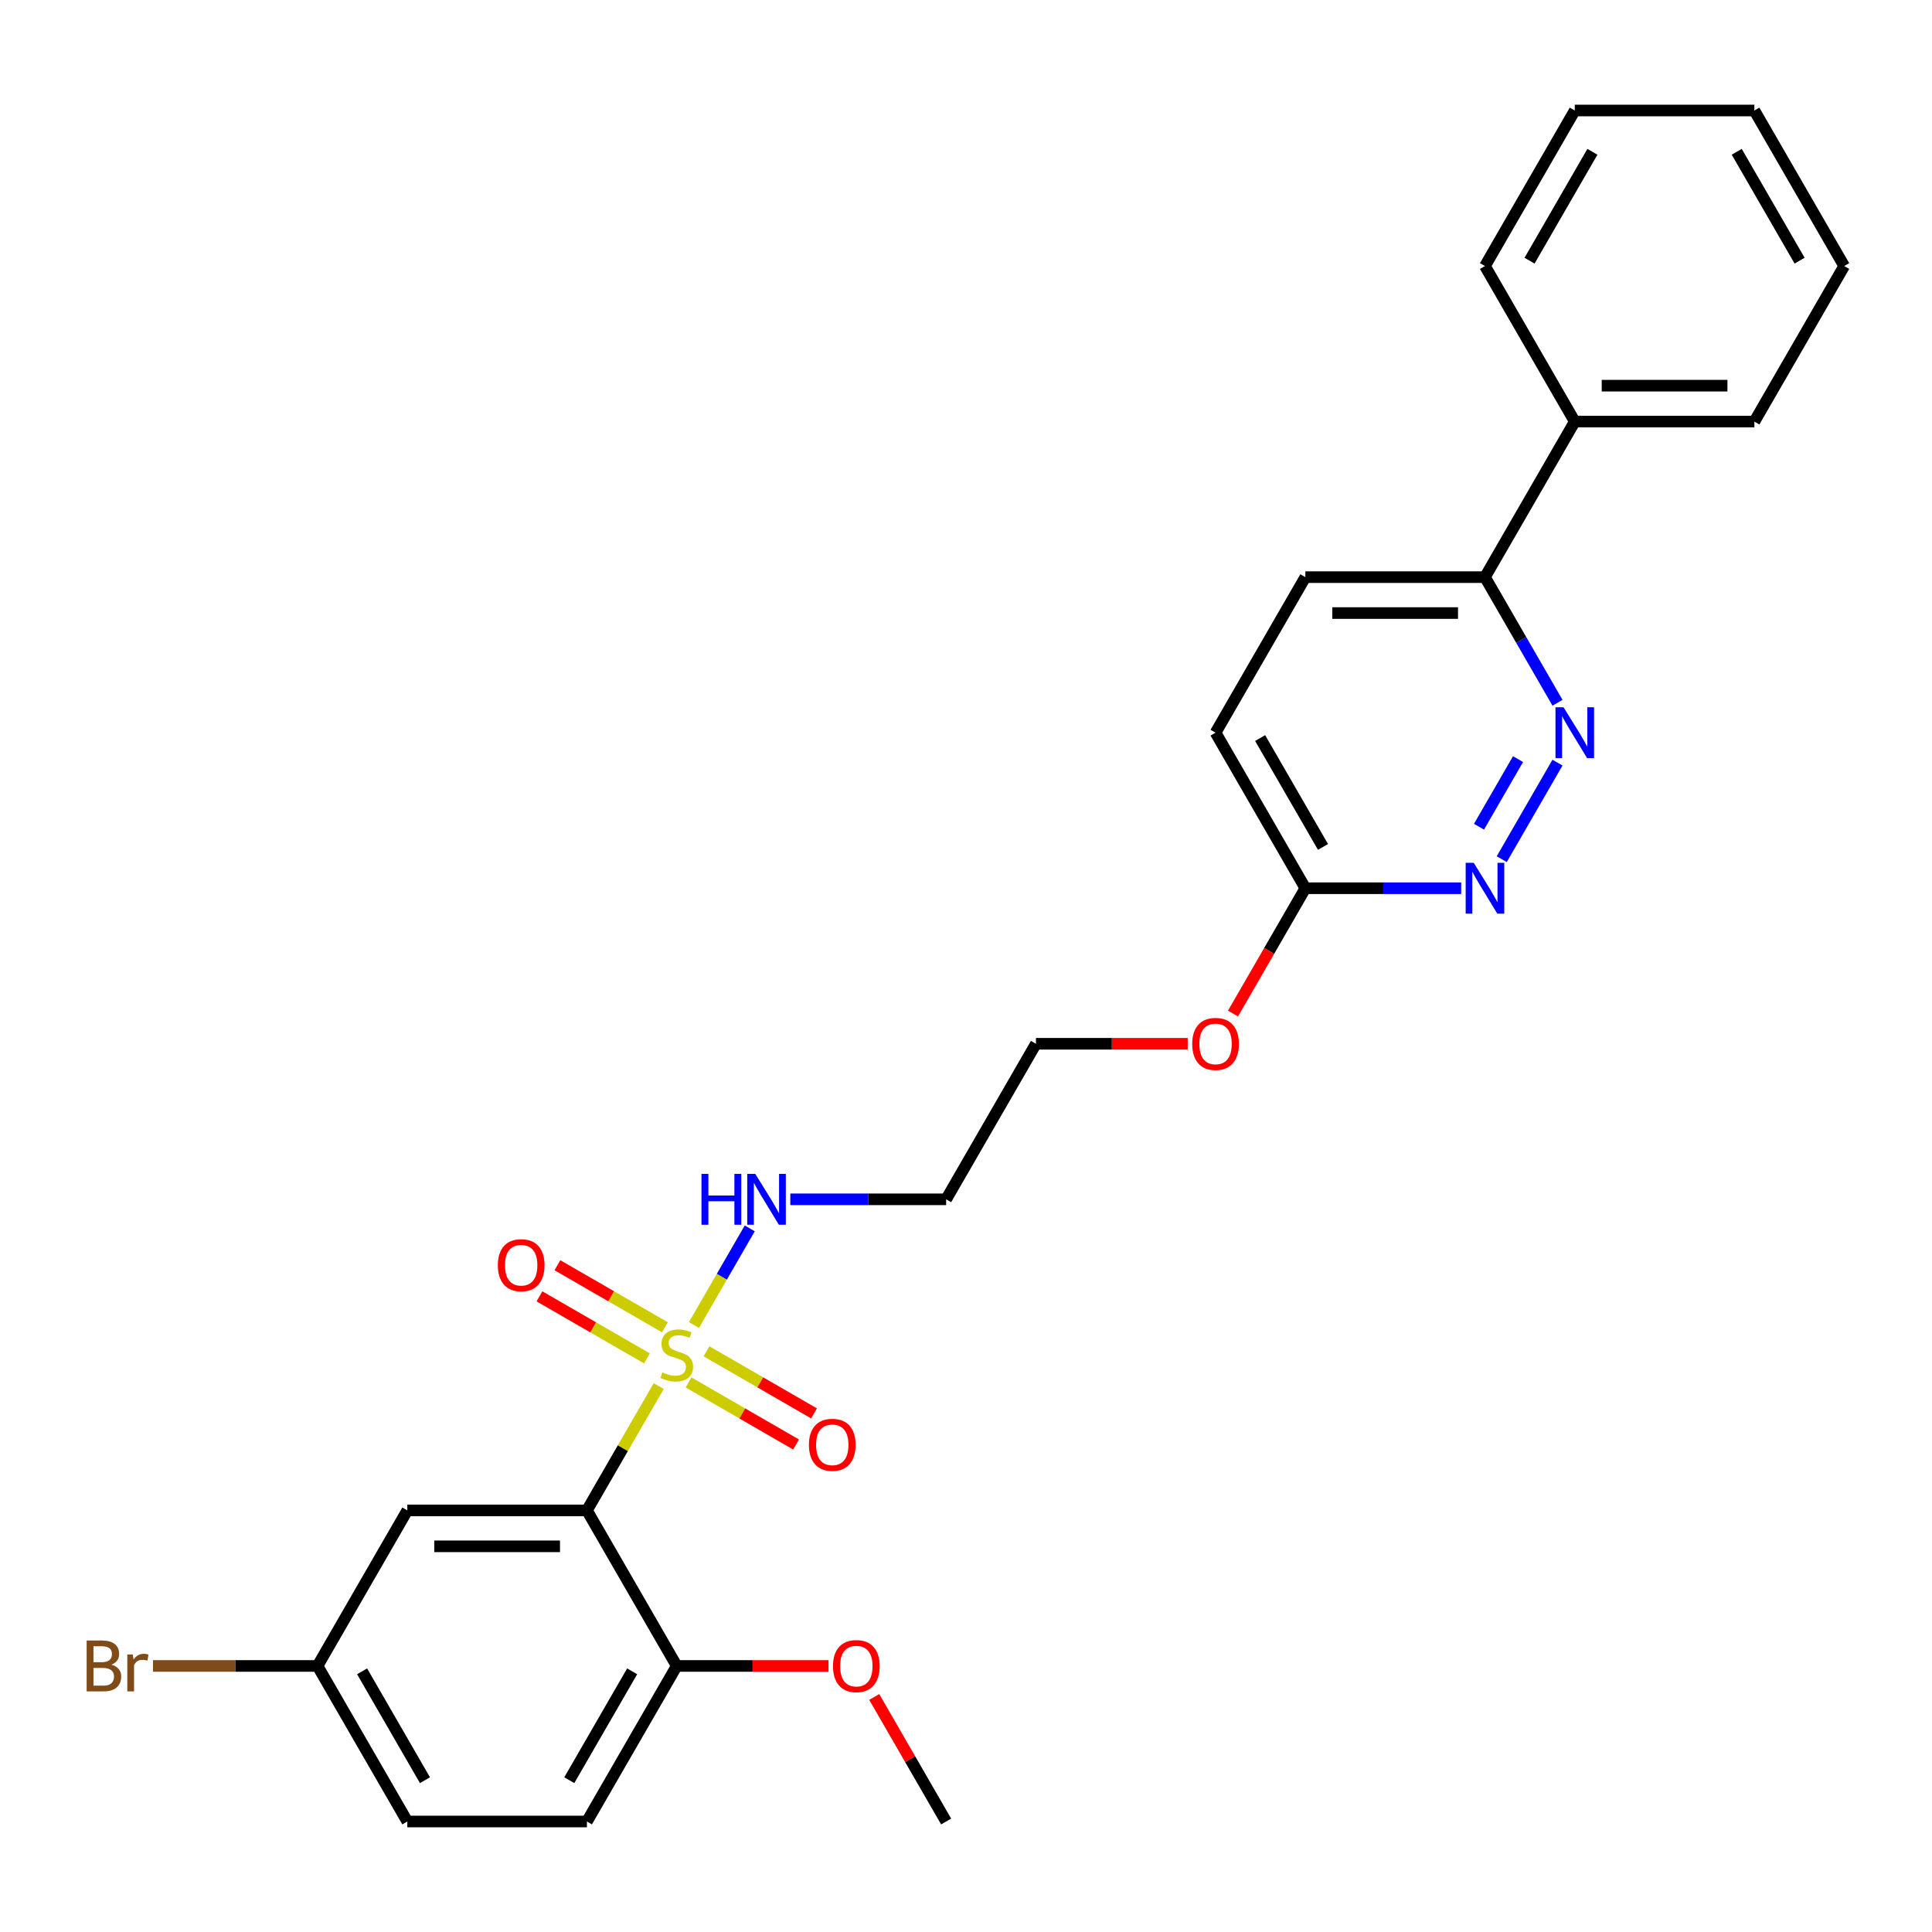 <?xml version='1.0' encoding='iso-8859-1'?>
<svg version='1.1' baseProfile='full'
              xmlns='http://www.w3.org/2000/svg'
                      xmlns:rdkit='http://www.rdkit.org/xml'
                      xmlns:xlink='http://www.w3.org/1999/xlink'
                  xml:space='preserve'
width='1000px' height='1000px' viewBox='0 0 1000 1000'>
<!-- END OF HEADER -->
<rect style='opacity:1.0;fill:#FFFFFF;stroke:none' width='1000' height='1000' x='0' y='0'> </rect>
<path class='bond-0' d='M 340.947,717.432 L 322.37,749.608' style='fill:none;fill-rule:evenodd;stroke:#CCCC00;stroke-width:6px;stroke-linecap:butt;stroke-linejoin:miter;stroke-opacity:1' />
<path class='bond-0' d='M 322.37,749.608 L 303.793,781.784' style='fill:none;fill-rule:evenodd;stroke:#000000;stroke-width:6px;stroke-linecap:butt;stroke-linejoin:miter;stroke-opacity:1' />
<path class='bond-4' d='M 356.392,715.541 L 384.215,731.604' style='fill:none;fill-rule:evenodd;stroke:#CCCC00;stroke-width:6px;stroke-linecap:butt;stroke-linejoin:miter;stroke-opacity:1' />
<path class='bond-4' d='M 384.215,731.604 L 412.038,747.668' style='fill:none;fill-rule:evenodd;stroke:#FF0000;stroke-width:6px;stroke-linecap:butt;stroke-linejoin:miter;stroke-opacity:1' />
<path class='bond-4' d='M 365.689,699.439 L 393.512,715.502' style='fill:none;fill-rule:evenodd;stroke:#CCCC00;stroke-width:6px;stroke-linecap:butt;stroke-linejoin:miter;stroke-opacity:1' />
<path class='bond-4' d='M 393.512,715.502 L 421.335,731.566' style='fill:none;fill-rule:evenodd;stroke:#FF0000;stroke-width:6px;stroke-linecap:butt;stroke-linejoin:miter;stroke-opacity:1' />
<path class='bond-5' d='M 344.158,687.008 L 316.335,670.944' style='fill:none;fill-rule:evenodd;stroke:#CCCC00;stroke-width:6px;stroke-linecap:butt;stroke-linejoin:miter;stroke-opacity:1' />
<path class='bond-5' d='M 316.335,670.944 L 288.513,654.881' style='fill:none;fill-rule:evenodd;stroke:#FF0000;stroke-width:6px;stroke-linecap:butt;stroke-linejoin:miter;stroke-opacity:1' />
<path class='bond-5' d='M 334.862,703.11 L 307.039,687.046' style='fill:none;fill-rule:evenodd;stroke:#CCCC00;stroke-width:6px;stroke-linecap:butt;stroke-linejoin:miter;stroke-opacity:1' />
<path class='bond-5' d='M 307.039,687.046 L 279.216,670.983' style='fill:none;fill-rule:evenodd;stroke:#FF0000;stroke-width:6px;stroke-linecap:butt;stroke-linejoin:miter;stroke-opacity:1' />
<path class='bond-8' d='M 359.196,685.824 L 373.634,660.815' style='fill:none;fill-rule:evenodd;stroke:#CCCC00;stroke-width:6px;stroke-linecap:butt;stroke-linejoin:miter;stroke-opacity:1' />
<path class='bond-8' d='M 373.634,660.815 L 388.073,635.806' style='fill:none;fill-rule:evenodd;stroke:#0000FF;stroke-width:6px;stroke-linecap:butt;stroke-linejoin:miter;stroke-opacity:1' />
<path class='bond-3' d='M 303.793,781.784 L 210.828,781.784' style='fill:none;fill-rule:evenodd;stroke:#000000;stroke-width:6px;stroke-linecap:butt;stroke-linejoin:miter;stroke-opacity:1' />
<path class='bond-3' d='M 289.848,800.377 L 224.773,800.377' style='fill:none;fill-rule:evenodd;stroke:#000000;stroke-width:6px;stroke-linecap:butt;stroke-linejoin:miter;stroke-opacity:1' />
<path class='bond-6' d='M 303.793,781.784 L 350.275,862.294' style='fill:none;fill-rule:evenodd;stroke:#000000;stroke-width:6px;stroke-linecap:butt;stroke-linejoin:miter;stroke-opacity:1' />
<path class='bond-1' d='M 806.157,394.723 L 777.3,444.704' style='fill:none;fill-rule:evenodd;stroke:#0000FF;stroke-width:6px;stroke-linecap:butt;stroke-linejoin:miter;stroke-opacity:1' />
<path class='bond-1' d='M 785.726,392.924 L 765.527,427.911' style='fill:none;fill-rule:evenodd;stroke:#0000FF;stroke-width:6px;stroke-linecap:butt;stroke-linejoin:miter;stroke-opacity:1' />
<path class='bond-28' d='M 806.157,363.747 L 787.386,331.237' style='fill:none;fill-rule:evenodd;stroke:#0000FF;stroke-width:6px;stroke-linecap:butt;stroke-linejoin:miter;stroke-opacity:1' />
<path class='bond-28' d='M 787.386,331.237 L 768.616,298.726' style='fill:none;fill-rule:evenodd;stroke:#000000;stroke-width:6px;stroke-linecap:butt;stroke-linejoin:miter;stroke-opacity:1' />
<path class='bond-2' d='M 756.308,459.745 L 715.98,459.745' style='fill:none;fill-rule:evenodd;stroke:#0000FF;stroke-width:6px;stroke-linecap:butt;stroke-linejoin:miter;stroke-opacity:1' />
<path class='bond-2' d='M 715.98,459.745 L 675.652,459.745' style='fill:none;fill-rule:evenodd;stroke:#000000;stroke-width:6px;stroke-linecap:butt;stroke-linejoin:miter;stroke-opacity:1' />
<path class='bond-13' d='M 210.828,781.784 L 164.346,862.294' style='fill:none;fill-rule:evenodd;stroke:#000000;stroke-width:6px;stroke-linecap:butt;stroke-linejoin:miter;stroke-opacity:1' />
<path class='bond-12' d='M 350.275,862.294 L 303.793,942.804' style='fill:none;fill-rule:evenodd;stroke:#000000;stroke-width:6px;stroke-linecap:butt;stroke-linejoin:miter;stroke-opacity:1' />
<path class='bond-12' d='M 327.201,865.074 L 294.663,921.431' style='fill:none;fill-rule:evenodd;stroke:#000000;stroke-width:6px;stroke-linecap:butt;stroke-linejoin:miter;stroke-opacity:1' />
<path class='bond-19' d='M 350.275,862.294 L 389.553,862.294' style='fill:none;fill-rule:evenodd;stroke:#000000;stroke-width:6px;stroke-linecap:butt;stroke-linejoin:miter;stroke-opacity:1' />
<path class='bond-19' d='M 389.553,862.294 L 428.83,862.294' style='fill:none;fill-rule:evenodd;stroke:#FF0000;stroke-width:6px;stroke-linecap:butt;stroke-linejoin:miter;stroke-opacity:1' />
<path class='bond-7' d='M 768.616,298.726 L 675.652,298.726' style='fill:none;fill-rule:evenodd;stroke:#000000;stroke-width:6px;stroke-linecap:butt;stroke-linejoin:miter;stroke-opacity:1' />
<path class='bond-7' d='M 754.671,317.319 L 689.596,317.319' style='fill:none;fill-rule:evenodd;stroke:#000000;stroke-width:6px;stroke-linecap:butt;stroke-linejoin:miter;stroke-opacity:1' />
<path class='bond-10' d='M 768.616,298.726 L 815.098,218.216' style='fill:none;fill-rule:evenodd;stroke:#000000;stroke-width:6px;stroke-linecap:butt;stroke-linejoin:miter;stroke-opacity:1' />
<path class='bond-15' d='M 409.066,620.765 L 449.394,620.765' style='fill:none;fill-rule:evenodd;stroke:#0000FF;stroke-width:6px;stroke-linecap:butt;stroke-linejoin:miter;stroke-opacity:1' />
<path class='bond-15' d='M 449.394,620.765 L 489.722,620.765' style='fill:none;fill-rule:evenodd;stroke:#000000;stroke-width:6px;stroke-linecap:butt;stroke-linejoin:miter;stroke-opacity:1' />
<path class='bond-9' d='M 675.652,459.745 L 656.924,492.182' style='fill:none;fill-rule:evenodd;stroke:#000000;stroke-width:6px;stroke-linecap:butt;stroke-linejoin:miter;stroke-opacity:1' />
<path class='bond-9' d='M 656.924,492.182 L 638.197,524.618' style='fill:none;fill-rule:evenodd;stroke:#FF0000;stroke-width:6px;stroke-linecap:butt;stroke-linejoin:miter;stroke-opacity:1' />
<path class='bond-14' d='M 675.652,459.745 L 629.169,379.235' style='fill:none;fill-rule:evenodd;stroke:#000000;stroke-width:6px;stroke-linecap:butt;stroke-linejoin:miter;stroke-opacity:1' />
<path class='bond-14' d='M 684.781,438.372 L 652.244,382.015' style='fill:none;fill-rule:evenodd;stroke:#000000;stroke-width:6px;stroke-linecap:butt;stroke-linejoin:miter;stroke-opacity:1' />
<path class='bond-21' d='M 815.098,218.216 L 908.063,218.216' style='fill:none;fill-rule:evenodd;stroke:#000000;stroke-width:6px;stroke-linecap:butt;stroke-linejoin:miter;stroke-opacity:1' />
<path class='bond-21' d='M 829.043,199.623 L 894.118,199.623' style='fill:none;fill-rule:evenodd;stroke:#000000;stroke-width:6px;stroke-linecap:butt;stroke-linejoin:miter;stroke-opacity:1' />
<path class='bond-22' d='M 815.098,218.216 L 768.616,137.706' style='fill:none;fill-rule:evenodd;stroke:#000000;stroke-width:6px;stroke-linecap:butt;stroke-linejoin:miter;stroke-opacity:1' />
<path class='bond-11' d='M 675.652,298.726 L 629.169,379.235' style='fill:none;fill-rule:evenodd;stroke:#000000;stroke-width:6px;stroke-linecap:butt;stroke-linejoin:miter;stroke-opacity:1' />
<path class='bond-16' d='M 303.793,942.804 L 210.828,942.804' style='fill:none;fill-rule:evenodd;stroke:#000000;stroke-width:6px;stroke-linecap:butt;stroke-linejoin:miter;stroke-opacity:1' />
<path class='bond-17' d='M 164.346,862.294 L 121.768,862.294' style='fill:none;fill-rule:evenodd;stroke:#000000;stroke-width:6px;stroke-linecap:butt;stroke-linejoin:miter;stroke-opacity:1' />
<path class='bond-17' d='M 121.768,862.294 L 79.19,862.294' style='fill:none;fill-rule:evenodd;stroke:#7F4C19;stroke-width:6px;stroke-linecap:butt;stroke-linejoin:miter;stroke-opacity:1' />
<path class='bond-27' d='M 164.346,862.294 L 210.828,942.804' style='fill:none;fill-rule:evenodd;stroke:#000000;stroke-width:6px;stroke-linecap:butt;stroke-linejoin:miter;stroke-opacity:1' />
<path class='bond-27' d='M 187.42,865.074 L 219.958,921.431' style='fill:none;fill-rule:evenodd;stroke:#000000;stroke-width:6px;stroke-linecap:butt;stroke-linejoin:miter;stroke-opacity:1' />
<path class='bond-20' d='M 489.722,620.765 L 536.205,540.255' style='fill:none;fill-rule:evenodd;stroke:#000000;stroke-width:6px;stroke-linecap:butt;stroke-linejoin:miter;stroke-opacity:1' />
<path class='bond-18' d='M 614.76,540.255 L 575.482,540.255' style='fill:none;fill-rule:evenodd;stroke:#FF0000;stroke-width:6px;stroke-linecap:butt;stroke-linejoin:miter;stroke-opacity:1' />
<path class='bond-18' d='M 575.482,540.255 L 536.205,540.255' style='fill:none;fill-rule:evenodd;stroke:#000000;stroke-width:6px;stroke-linecap:butt;stroke-linejoin:miter;stroke-opacity:1' />
<path class='bond-23' d='M 452.504,878.34 L 471.113,910.572' style='fill:none;fill-rule:evenodd;stroke:#FF0000;stroke-width:6px;stroke-linecap:butt;stroke-linejoin:miter;stroke-opacity:1' />
<path class='bond-23' d='M 471.113,910.572 L 489.722,942.804' style='fill:none;fill-rule:evenodd;stroke:#000000;stroke-width:6px;stroke-linecap:butt;stroke-linejoin:miter;stroke-opacity:1' />
<path class='bond-25' d='M 908.063,218.216 L 954.545,137.706' style='fill:none;fill-rule:evenodd;stroke:#000000;stroke-width:6px;stroke-linecap:butt;stroke-linejoin:miter;stroke-opacity:1' />
<path class='bond-24' d='M 768.616,137.706 L 815.098,57.196' style='fill:none;fill-rule:evenodd;stroke:#000000;stroke-width:6px;stroke-linecap:butt;stroke-linejoin:miter;stroke-opacity:1' />
<path class='bond-24' d='M 791.69,134.926 L 824.228,78.569' style='fill:none;fill-rule:evenodd;stroke:#000000;stroke-width:6px;stroke-linecap:butt;stroke-linejoin:miter;stroke-opacity:1' />
<path class='bond-26' d='M 815.098,57.196 L 908.063,57.196' style='fill:none;fill-rule:evenodd;stroke:#000000;stroke-width:6px;stroke-linecap:butt;stroke-linejoin:miter;stroke-opacity:1' />
<path class='bond-29' d='M 954.545,137.706 L 908.063,57.196' style='fill:none;fill-rule:evenodd;stroke:#000000;stroke-width:6px;stroke-linecap:butt;stroke-linejoin:miter;stroke-opacity:1' />
<path class='bond-29' d='M 931.471,134.926 L 898.934,78.569' style='fill:none;fill-rule:evenodd;stroke:#000000;stroke-width:6px;stroke-linecap:butt;stroke-linejoin:miter;stroke-opacity:1' />
<path  class='atom-0' d='M 342.838 710.311
Q 343.136 710.422, 344.363 710.943
Q 345.59 711.463, 346.929 711.798
Q 348.304 712.095, 349.643 712.095
Q 352.135 712.095, 353.585 710.905
Q 355.035 709.678, 355.035 707.559
Q 355.035 706.109, 354.291 705.216
Q 353.585 704.324, 352.469 703.84
Q 351.354 703.357, 349.494 702.799
Q 347.152 702.092, 345.739 701.423
Q 344.363 700.754, 343.359 699.341
Q 342.392 697.928, 342.392 695.548
Q 342.392 692.238, 344.623 690.193
Q 346.891 688.148, 351.354 688.148
Q 354.403 688.148, 357.861 689.598
L 357.006 692.461
Q 353.845 691.16, 351.465 691.16
Q 348.899 691.16, 347.486 692.238
Q 346.073 693.279, 346.11 695.101
Q 346.11 696.515, 346.817 697.37
Q 347.561 698.225, 348.602 698.709
Q 349.68 699.192, 351.465 699.75
Q 353.845 700.493, 355.258 701.237
Q 356.671 701.981, 357.675 703.505
Q 358.717 704.993, 358.717 707.559
Q 358.717 711.203, 356.262 713.174
Q 353.845 715.107, 349.792 715.107
Q 347.449 715.107, 345.664 714.587
Q 343.917 714.103, 341.834 713.248
L 342.838 710.311
' fill='#CCCC00'/>
<path  class='atom-2' d='M 809.279 366.072
L 817.906 380.016
Q 818.761 381.392, 820.137 383.884
Q 821.513 386.375, 821.587 386.524
L 821.587 366.072
L 825.083 366.072
L 825.083 392.399
L 821.476 392.399
L 812.217 377.153
Q 811.138 375.368, 809.985 373.323
Q 808.87 371.278, 808.535 370.645
L 808.535 392.399
L 805.114 392.399
L 805.114 366.072
L 809.279 366.072
' fill='#0000FF'/>
<path  class='atom-3' d='M 762.797 446.581
L 771.424 460.526
Q 772.279 461.902, 773.655 464.393
Q 775.031 466.885, 775.105 467.034
L 775.105 446.581
L 778.601 446.581
L 778.601 472.909
L 774.994 472.909
L 765.734 457.663
Q 764.656 455.878, 763.503 453.833
Q 762.388 451.787, 762.053 451.155
L 762.053 472.909
L 758.632 472.909
L 758.632 446.581
L 762.797 446.581
' fill='#0000FF'/>
<path  class='atom-5' d='M 418.7 747.831
Q 418.7 741.509, 421.823 737.977
Q 424.947 734.444, 430.785 734.444
Q 436.623 734.444, 439.747 737.977
Q 442.87 741.509, 442.87 747.831
Q 442.87 754.227, 439.71 757.871
Q 436.549 761.478, 430.785 761.478
Q 424.984 761.478, 421.823 757.871
Q 418.7 754.264, 418.7 747.831
M 430.785 758.503
Q 434.801 758.503, 436.958 755.826
Q 439.152 753.111, 439.152 747.831
Q 439.152 742.662, 436.958 740.059
Q 434.801 737.419, 430.785 737.419
Q 426.769 737.419, 424.575 740.022
Q 422.418 742.625, 422.418 747.831
Q 422.418 753.149, 424.575 755.826
Q 426.769 758.503, 430.785 758.503
' fill='#FF0000'/>
<path  class='atom-6' d='M 257.68 654.866
Q 257.68 648.545, 260.804 645.012
Q 263.927 641.479, 269.766 641.479
Q 275.604 641.479, 278.727 645.012
Q 281.851 648.545, 281.851 654.866
Q 281.851 661.262, 278.69 664.907
Q 275.529 668.514, 269.766 668.514
Q 263.965 668.514, 260.804 664.907
Q 257.68 661.3, 257.68 654.866
M 269.766 665.539
Q 273.782 665.539, 275.938 662.861
Q 278.132 660.147, 278.132 654.866
Q 278.132 649.698, 275.938 647.095
Q 273.782 644.454, 269.766 644.454
Q 265.75 644.454, 263.556 647.057
Q 261.399 649.66, 261.399 654.866
Q 261.399 660.184, 263.556 662.861
Q 265.75 665.539, 269.766 665.539
' fill='#FF0000'/>
<path  class='atom-9' d='M 363.086 607.601
L 366.656 607.601
L 366.656 618.794
L 380.117 618.794
L 380.117 607.601
L 383.687 607.601
L 383.687 633.928
L 380.117 633.928
L 380.117 621.769
L 366.656 621.769
L 366.656 633.928
L 363.086 633.928
L 363.086 607.601
' fill='#0000FF'/>
<path  class='atom-9' d='M 390.938 607.601
L 399.565 621.546
Q 400.42 622.921, 401.796 625.413
Q 403.172 627.904, 403.247 628.053
L 403.247 607.601
L 406.742 607.601
L 406.742 633.928
L 403.135 633.928
L 393.876 618.682
Q 392.797 616.897, 391.645 614.852
Q 390.529 612.807, 390.194 612.175
L 390.194 633.928
L 386.773 633.928
L 386.773 607.601
L 390.938 607.601
' fill='#0000FF'/>
<path  class='atom-18' d='M 57.641 861.624
Q 60.17 862.331, 61.434 863.893
Q 62.736 865.417, 62.736 867.686
Q 62.736 871.33, 60.393 873.412
Q 58.087 875.458, 53.7 875.458
L 44.849 875.458
L 44.849 849.13
L 52.621 849.13
Q 57.121 849.13, 59.389 850.952
Q 61.657 852.774, 61.657 856.121
Q 61.657 860.1, 57.641 861.624
M 48.382 852.105
L 48.382 860.36
L 52.621 860.36
Q 55.224 860.36, 56.563 859.319
Q 57.939 858.241, 57.939 856.121
Q 57.939 852.105, 52.621 852.105
L 48.382 852.105
M 53.7 872.483
Q 56.265 872.483, 57.641 871.256
Q 59.017 870.028, 59.017 867.686
Q 59.017 865.529, 57.492 864.451
Q 56.005 863.335, 53.142 863.335
L 48.382 863.335
L 48.382 872.483
L 53.7 872.483
' fill='#7F4C19'/>
<path  class='atom-18' d='M 68.723 856.344
L 69.132 858.984
Q 71.14 856.009, 74.412 856.009
Q 75.453 856.009, 76.866 856.381
L 76.308 859.505
Q 74.71 859.133, 73.817 859.133
Q 72.255 859.133, 71.214 859.765
Q 70.21 860.36, 69.392 861.81
L 69.392 875.458
L 65.897 875.458
L 65.897 856.344
L 68.723 856.344
' fill='#7F4C19'/>
<path  class='atom-19' d='M 617.084 540.329
Q 617.084 534.008, 620.207 530.475
Q 623.331 526.942, 629.169 526.942
Q 635.007 526.942, 638.131 530.475
Q 641.255 534.008, 641.255 540.329
Q 641.255 546.725, 638.094 550.369
Q 634.933 553.976, 629.169 553.976
Q 623.368 553.976, 620.207 550.369
Q 617.084 546.762, 617.084 540.329
M 629.169 551.002
Q 633.185 551.002, 635.342 548.324
Q 637.536 545.61, 637.536 540.329
Q 637.536 535.16, 635.342 532.557
Q 633.185 529.917, 629.169 529.917
Q 625.153 529.917, 622.959 532.52
Q 620.802 535.123, 620.802 540.329
Q 620.802 545.647, 622.959 548.324
Q 625.153 551.002, 629.169 551.002
' fill='#FF0000'/>
<path  class='atom-20' d='M 431.155 862.368
Q 431.155 856.047, 434.278 852.514
Q 437.402 848.981, 443.24 848.981
Q 449.078 848.981, 452.202 852.514
Q 455.325 856.047, 455.325 862.368
Q 455.325 868.764, 452.165 872.408
Q 449.004 876.015, 443.24 876.015
Q 437.439 876.015, 434.278 872.408
Q 431.155 868.801, 431.155 862.368
M 443.24 873.041
Q 447.256 873.041, 449.413 870.363
Q 451.607 867.649, 451.607 862.368
Q 451.607 857.199, 449.413 854.596
Q 447.256 851.956, 443.24 851.956
Q 439.224 851.956, 437.03 854.559
Q 434.873 857.162, 434.873 862.368
Q 434.873 867.686, 437.03 870.363
Q 439.224 873.041, 443.24 873.041
' fill='#FF0000'/>
</svg>
